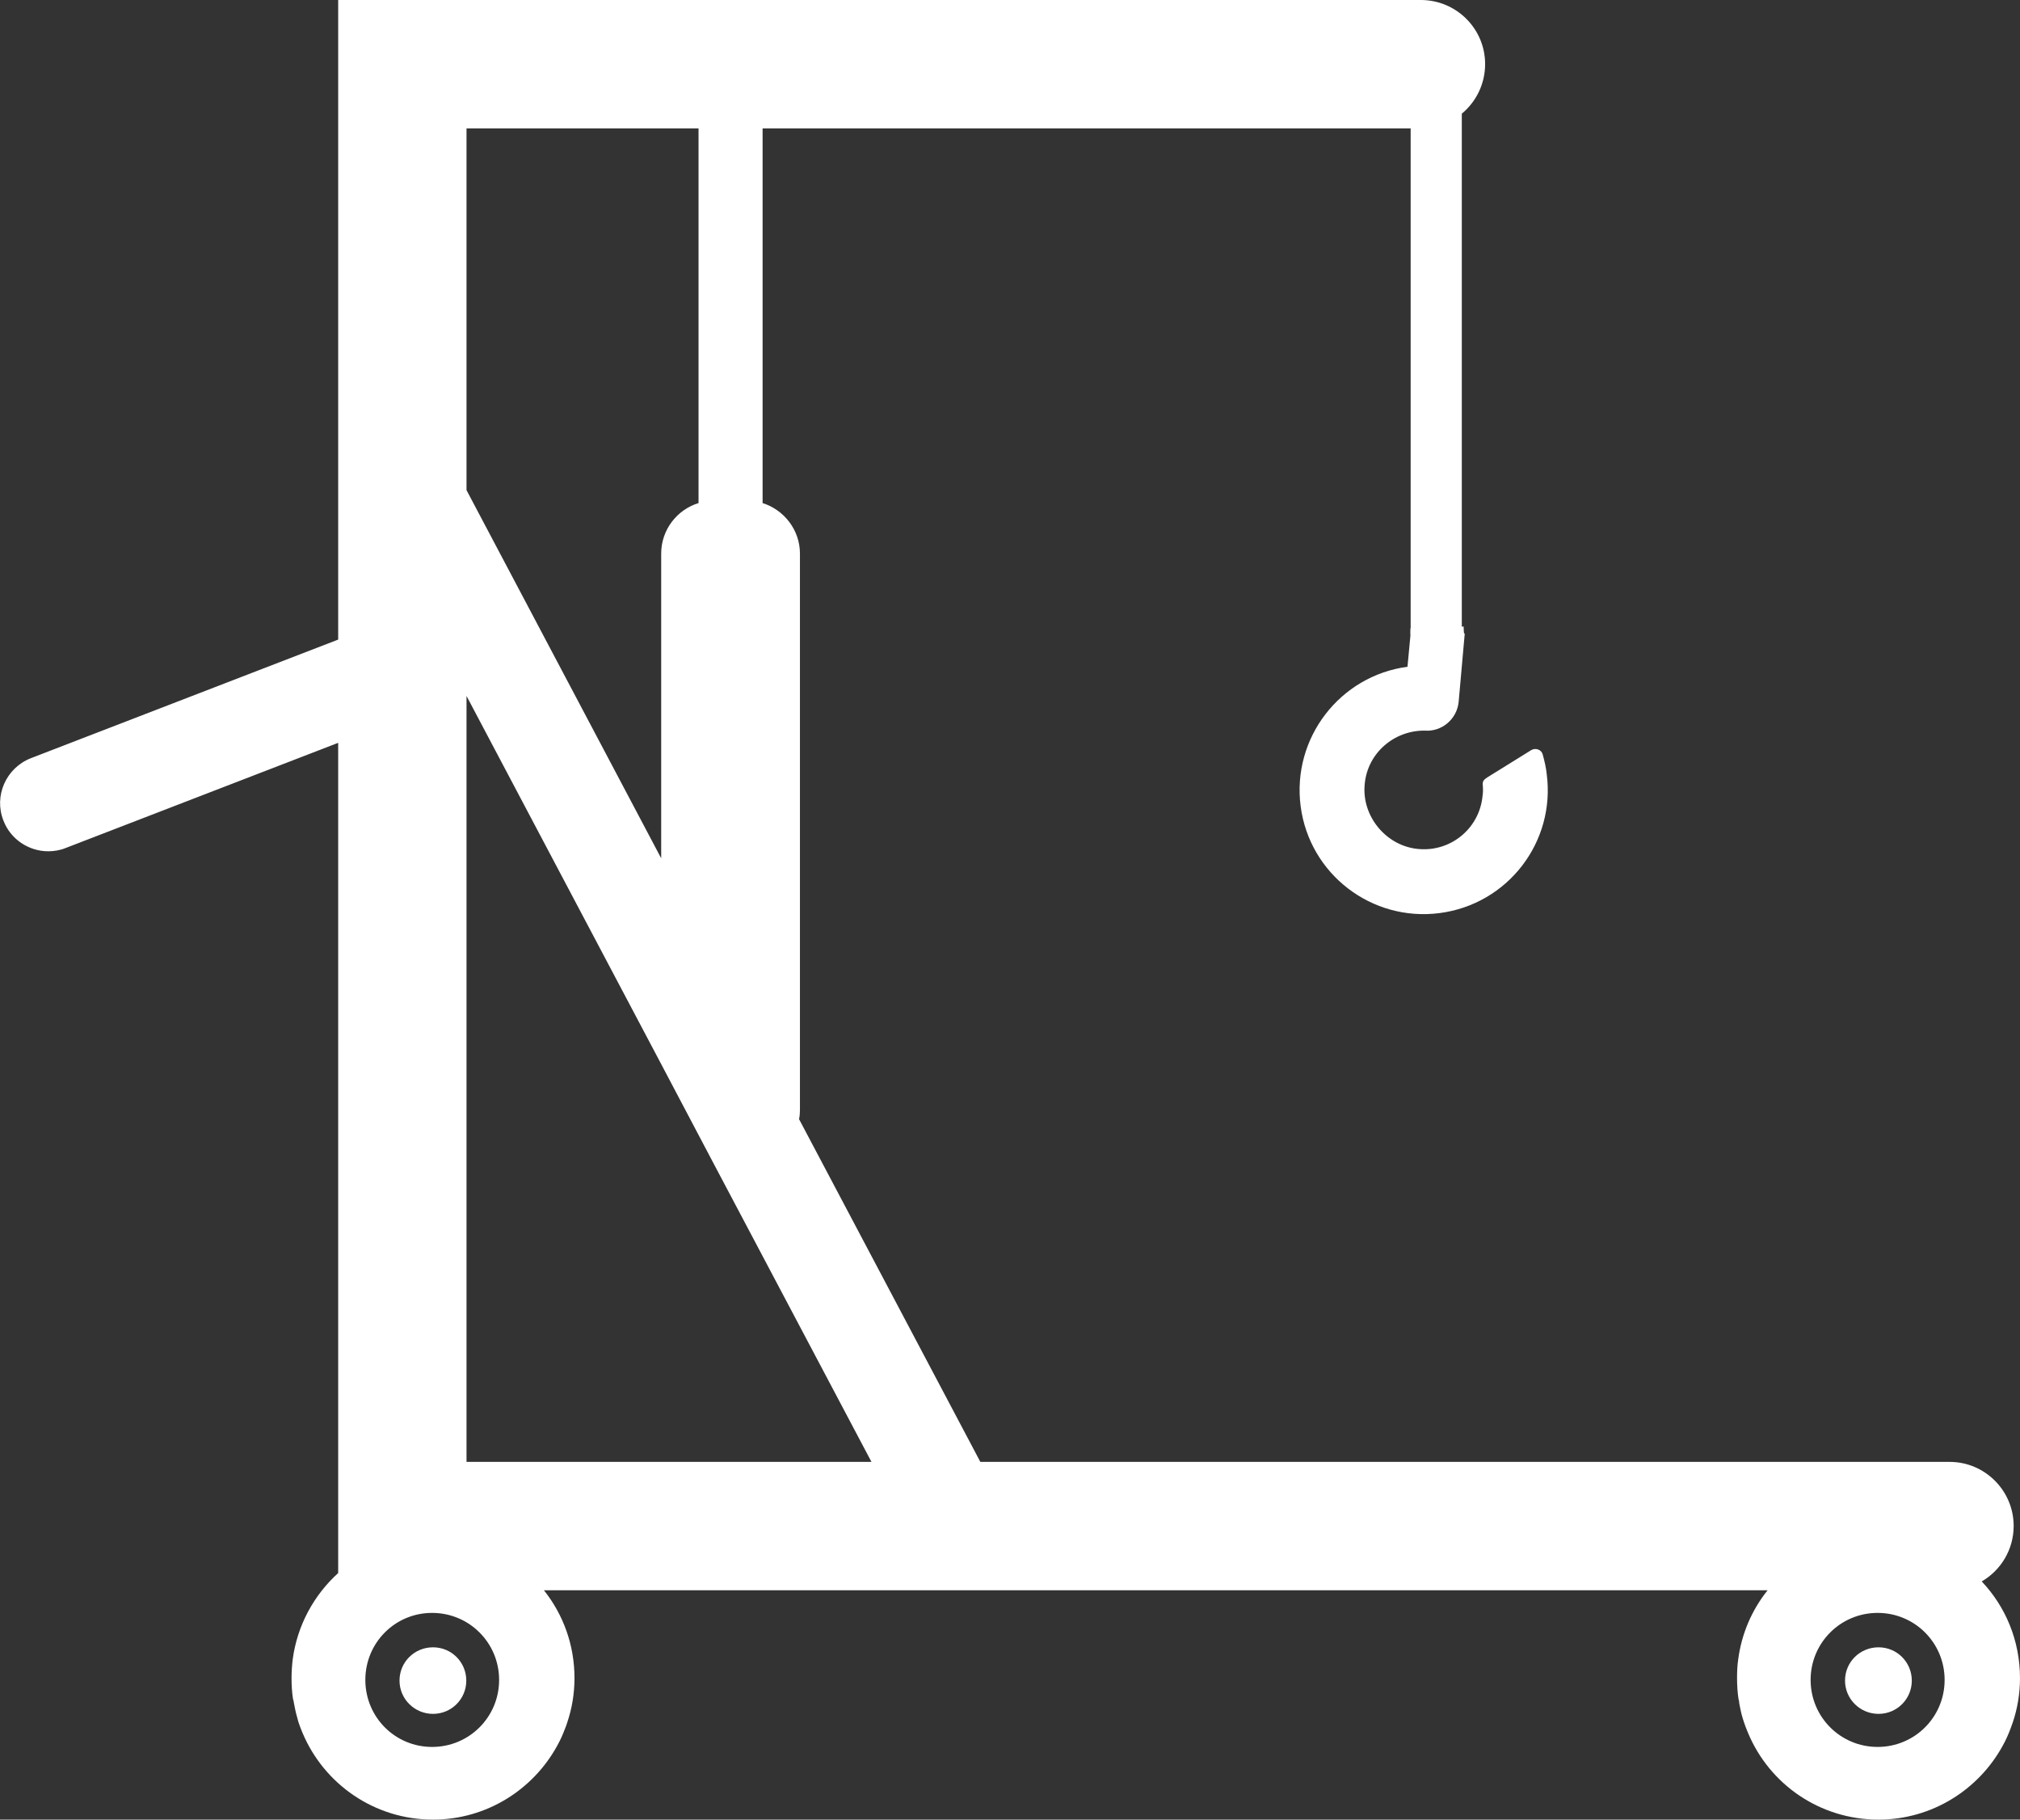 <?xml version="1.0" encoding="UTF-8"?><svg id="Capa_2" xmlns="http://www.w3.org/2000/svg" viewBox="0 0 89.24 80.37"><rect x="0" y="0" width="89.24" height="80.37" fill="#333333" stroke="none"/><defs><style>.cls-1{fill:#fff;stroke-width:0px;}</style></defs><g id="Capa_1-2"><path class="cls-1" d="M87.55,69.85c.84-.49,1.41-1.4,1.41-2.45,0-1.56-1.27-2.83-2.83-2.83h-42.82l-8.01-15.14c.03-.13.04-.26.04-.4v-24.58c0-1.04-.7-1.93-1.65-2.23V5.67h28.63v22.08h-.01c0,.1-.01.22,0,.32l-.13,1.38h0c-2.99.4-5.11,3.15-4.72,6.16.39,3,3.14,5.11,6.14,4.72,3.01-.39,5.13-3.14,4.73-6.15-.03-.29-.1-.58-.18-.87-.06-.2-.31-.29-.5-.18l-1.95,1.21c-.11.08-.23.14-.19.38.01.13.01.27-.01.4-.12,1.45-1.39,2.51-2.83,2.38-1.42-.12-2.52-1.44-2.38-2.86.12-1.37,1.29-2.38,2.65-2.37.75.06,1.42-.5,1.5-1.26l.27-3.03h-.03c-.02-.11-.01-.21-.02-.31-.03,0-.05.01-.08.01V5.02c.63-.52,1.03-1.31,1.03-2.19,0-1.56-1.27-2.83-2.84-2.83H14.94v28.25l-13.58,5.24c-1.09.43-1.64,1.66-1.21,2.75.32.84,1.13,1.36,1.98,1.36.25,0,.51-.04.76-.14l12.05-4.65v36.67c-1.07.97-1.81,2.31-2.01,3.82-.03.26-.05.54-.05.82,0,.32.02.65.07.96h.01c.01.05.02.11.03.17.04.21.08.41.14.61.03.13.07.26.12.39.01.01.01.04.02.05.03.09.07.17.1.25.95,2.25,3.17,3.82,5.76,3.82,2.37,0,4.43-1.33,5.49-3.27.14-.25.25-.5.35-.77.03-.08.07-.17.09-.25.21-.62.32-1.28.32-1.96,0-1.47-.5-2.81-1.35-3.88h54.06c-.69.86-1.15,1.91-1.3,3.06-.04.26-.05.54-.05.82,0,.32.02.65.07.96h.01c0,.05.02.11.02.17.04.21.08.41.14.61.04.13.08.26.13.39,0,.01.01.04.02.05.03.09.07.17.1.25.94,2.25,3.16,3.82,5.76,3.82,2.37,0,4.43-1.33,5.49-3.27.14-.25.25-.5.35-.77.03-.08.06-.17.09-.25.21-.62.32-1.28.32-1.96,0-1.66-.64-3.16-1.69-4.27ZM20.61,5.67h10.25v16.55c-.95.29-1.65,1.18-1.65,2.23v13.46l-8.6-16.26V5.67ZM19.09,77.16c-1.64,0-2.95-1.32-2.95-2.96s1.31-2.96,2.95-2.96,2.96,1.32,2.96,2.96-1.32,2.96-2.96,2.96ZM20.61,64.57V30.74l8.6,16.26,2.3,4.36,6.99,13.21h-17.89ZM82.95,77.16c-1.64,0-2.96-1.32-2.96-2.96s1.32-2.96,2.96-2.96,2.96,1.32,2.96,2.96-1.32,2.96-2.96,2.96Z"/><path class="cls-1" d="M84.46,74.23c0,.82-.66,1.47-1.47,1.47s-1.48-.65-1.48-1.47.66-1.47,1.48-1.47,1.47.66,1.47,1.47Z"/><path class="cls-1" d="M20.6,74.23c0,.82-.66,1.47-1.47,1.47s-1.48-.65-1.48-1.47.66-1.47,1.48-1.47,1.47.66,1.47,1.47Z"/></g></svg>